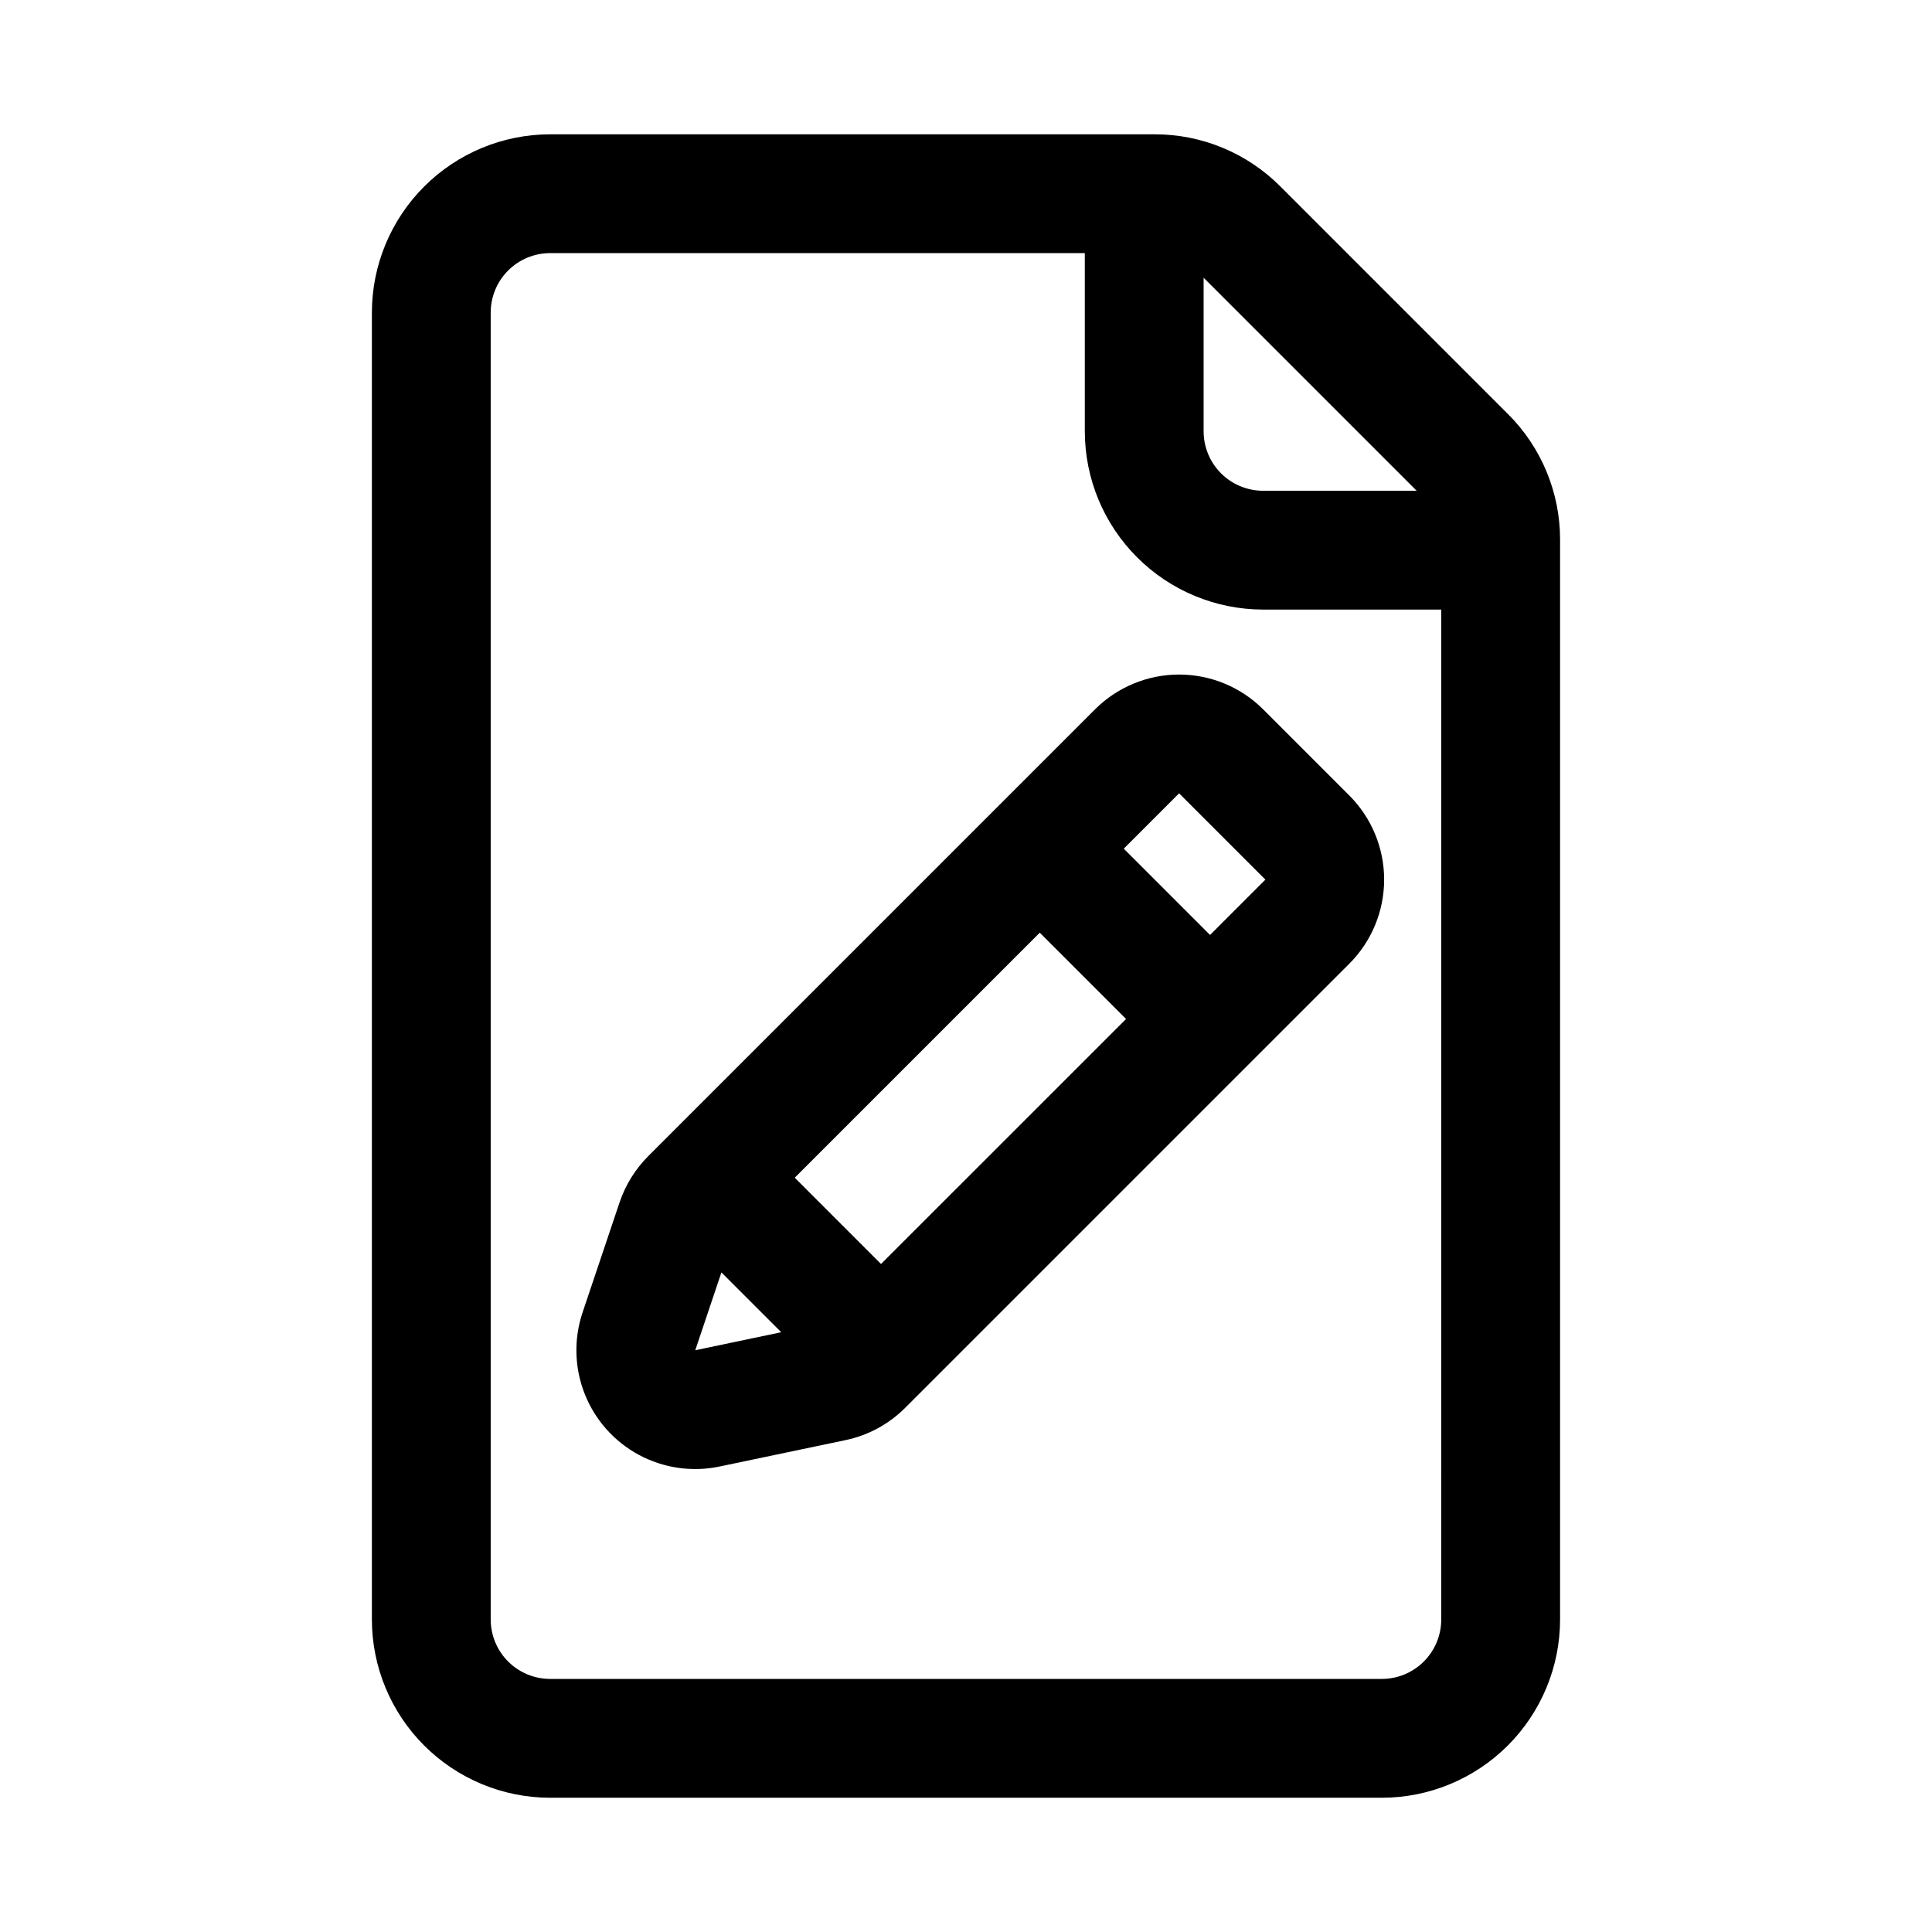 <?xml version="1.0" encoding="UTF-8"?>
<!-- The Best Svg Icon site in the world: iconSvg.co, Visit us! https://iconsvg.co -->
<svg fill="#000000" width="800px" height="800px" version="1.1" viewBox="144 144 512 512" xmlns="http://www.w3.org/2000/svg">
 <path d="m434.21 331.97-118.43 118.43c-3.43 3.441-6.023 7.625-7.582 12.23l-9.801 29.156v0.004c-2.371 7.039-2.176 14.691 0.555 21.605 2.727 6.91 7.812 12.633 14.355 16.156 6.543 3.519 14.121 4.617 21.391 3.09l33.379-6.996c5.988-1.254 11.477-4.223 15.801-8.551l117.73-117.73c5.894-5.91 9.203-13.914 9.203-22.262 0-8.348-3.309-16.352-9.203-22.262l-22.879-22.879c-5.91-5.894-13.914-9.199-22.262-9.199-8.344 0-16.348 3.312-22.258 9.207zm-105.96 169.86 6.934-20.633 15.855 15.855zm49.234-22.859-22.867-22.867 64.934-64.934 22.871 22.871zm101.86-101.86-14.668 14.668-22.867-22.871 14.668-14.668zm64.25-123.41-60.266-60.273c-8.84-8.887-20.867-13.871-33.402-13.836h-160.14c-12.52 0.012-24.527 4.992-33.383 13.848-8.855 8.855-13.836 20.863-13.848 33.383v346.37c0.012 12.523 4.992 24.527 13.848 33.383 8.855 8.855 20.863 13.836 33.383 13.848h220.42c12.523-0.012 24.527-4.992 33.383-13.848 8.855-8.855 13.836-20.859 13.848-33.383v-286.09c0.035-12.539-4.945-24.566-13.836-33.406zm-80.621-36.102 56.457 56.457h-40.715c-4.176-0.008-8.176-1.668-11.125-4.617-2.953-2.953-4.613-6.953-4.617-11.129zm62.973 355.59c-0.004 4.172-1.664 8.176-4.617 11.125-2.949 2.953-6.953 4.613-11.125 4.617h-220.42c-4.172-0.004-8.176-1.664-11.125-4.617-2.953-2.949-4.613-6.953-4.617-11.125v-346.37c0.004-4.172 1.664-8.176 4.617-11.125 2.949-2.953 6.953-4.613 11.125-4.617h141.7l0.004 47.23c0.012 12.523 4.992 24.531 13.848 33.383 8.855 8.855 20.859 13.836 33.383 13.852h47.23z"/>
</svg>